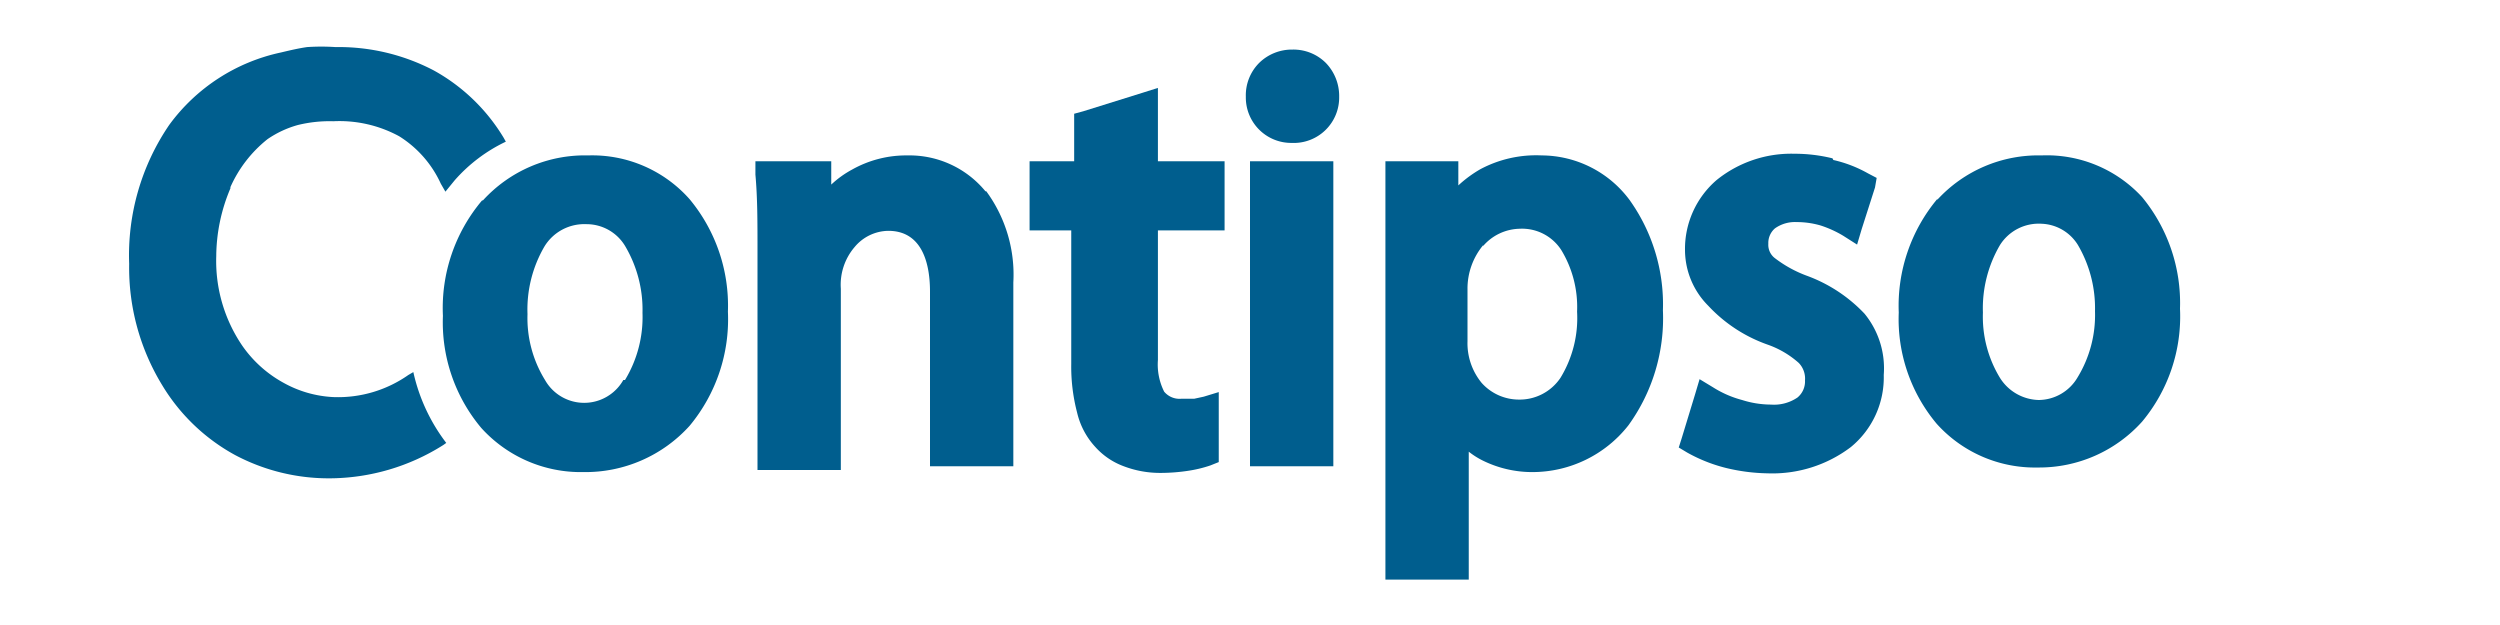 <svg id="aabe8367-6156-4885-b3fc-1c8cc03d66d2" data-name="Layer 1" xmlns="http://www.w3.org/2000/svg" viewBox="0 0 60 15"><path d="M5.53,4.52a4.22,4.22,0,0,0-.34,1.63,3.61,3.61,0,0,0,.62,2.14,2.9,2.9,0,0,0,1,.9A2.72,2.72,0,0,0,8,9.53,2.94,2.94,0,0,0,9.8,9l.12-.07a4.34,4.34,0,0,0,.79,1.7l-.07.05a5.14,5.14,0,0,1-2.73.8,4.8,4.8,0,0,1-2.27-.56A4.63,4.63,0,0,1,3.89,9.24,5.41,5.41,0,0,1,3.1,6.33,5.55,5.55,0,0,1,4.06,3,4.48,4.48,0,0,1,6.74,1.26c.21-.05.42-.1.63-.13a5.07,5.07,0,0,1,.68,0,4.92,4.92,0,0,1,2.36.56,4.49,4.49,0,0,1,1.68,1.62l.05.09a3.81,3.81,0,0,0-1.23.93l-.22.27-.11-.19a2.63,2.63,0,0,0-1-1.14A3,3,0,0,0,8,2.91,3.19,3.19,0,0,0,7.15,3a2.43,2.43,0,0,0-.73.34,3.06,3.06,0,0,0-.89,1.15Z" style="fill:#005e8e"/><path d="M11.59,4.81a3.31,3.31,0,0,1,2.53-1.08,3.12,3.12,0,0,1,2.43,1.05,4,4,0,0,1,.92,2.7,4,4,0,0,1-.92,2.74A3.37,3.37,0,0,1,14,11.33a3.22,3.22,0,0,1-2.45-1.06,3.94,3.94,0,0,1-.92-2.69,4,4,0,0,1,.94-2.77ZM15,9.12a2.91,2.91,0,0,0,.42-1.61A3,3,0,0,0,15,5.9a1.08,1.08,0,0,0-.93-.52,1.12,1.12,0,0,0-1,.53,3,3,0,0,0-.41,1.63,2.83,2.83,0,0,0,.42,1.58,1.08,1.08,0,0,0,1.88,0Z" style="fill:#005e8e"/><path d="M23.67,4.59a3.38,3.38,0,0,1,.65,2.19v4.41h-2V7c0-.79-.25-1.46-1-1.46a1.07,1.07,0,0,0-.81.39,1.39,1.39,0,0,0-.33,1v4.35h-2V6.06c0-.76,0-1.31-.05-1.87h0V3.87h1.82l0,.28,0,.28a2.37,2.37,0,0,1,.5-.36,2.65,2.65,0,0,1,1.33-.34,2.36,2.36,0,0,1,1.87.86Z" style="fill:#005e8e"/><path d="M25.13,3.87h.65V2.73L26,2.67l1.41-.44.38-.12V3.87h1.6V5.53h-1.6V8.64a1.45,1.45,0,0,0,.15.76.48.48,0,0,0,.41.17l.31,0,.23-.05.36-.11,0,.38,0,1.09v.21l-.2.08a3.06,3.06,0,0,1-.54.13,4.47,4.47,0,0,1-.67.05,2.45,2.45,0,0,1-.87-.16,1.71,1.71,0,0,1-.68-.46h0a1.83,1.83,0,0,1-.44-.83,4.36,4.36,0,0,1-.14-1.17V5.53h-1V3.87Z" style="fill:#005e8e"/><path d="M31.82,1.51a1.14,1.14,0,0,1,.32.81A1.09,1.09,0,0,1,31,3.43,1.09,1.09,0,0,1,29.9,2.32a1.1,1.1,0,0,1,.32-.81,1.12,1.12,0,0,1,.8-.32,1.1,1.1,0,0,1,.8.32ZM30.3,3.87H32v7.32H30V3.87Z" style="fill:#005e8e"/><path d="M35,4.15l0,.3a2.9,2.9,0,0,1,.53-.39A2.84,2.84,0,0,1,37,3.73,2.64,2.64,0,0,1,39.11,4.8a4.31,4.31,0,0,1,.8,2.65,4.38,4.38,0,0,1-.83,2.76,2.93,2.93,0,0,1-2.31,1.12,2.68,2.68,0,0,1-1.19-.28,1.85,1.85,0,0,1-.33-.21v3.07h-2V6.34c0-.47,0-.85,0-1.18s0-.67,0-1V3.87H35l0,.28Zm.6,1.73a1.63,1.63,0,0,0-.38,1.06V8.19a1.5,1.5,0,0,0,.34,1,1.2,1.2,0,0,0,.89.4,1.18,1.18,0,0,0,1-.52,2.75,2.75,0,0,0,.4-1.59A2.63,2.63,0,0,0,37.47,6a1.12,1.12,0,0,0-1-.51,1.19,1.19,0,0,0-.88.42Z" style="fill:#005e8e"/><path d="M44,3.84a3.06,3.06,0,0,1,.83.32l.21.11L45,4.5l-.32,1-.11.37-.33-.21a2.61,2.61,0,0,0-.55-.25,2.07,2.07,0,0,0-.57-.08.83.83,0,0,0-.52.15.46.46,0,0,0-.16.37.4.4,0,0,0,.15.34,2.91,2.91,0,0,0,.78.43h0a3.61,3.61,0,0,1,1.38.91A2.07,2.07,0,0,1,45.21,9a2.16,2.16,0,0,1-.79,1.73,3.12,3.12,0,0,1-2,.63,4.51,4.51,0,0,1-1-.13,3.76,3.76,0,0,1-.93-.37l-.2-.12.07-.22.32-1.05.11-.37.33.2a2.49,2.49,0,0,0,.69.3,2.31,2.31,0,0,0,.69.11,1,1,0,0,0,.64-.17.5.5,0,0,0,.18-.41.54.54,0,0,0-.15-.42,2.23,2.23,0,0,0-.75-.44h0A3.56,3.56,0,0,1,41,7.34,1.9,1.9,0,0,1,40.44,6a2.18,2.18,0,0,1,.76-1.68,2.85,2.85,0,0,1,1.87-.63,3.78,3.78,0,0,1,.91.11Z" style="fill:#005e8e"/><path d="M46.49,4.8A3.29,3.29,0,0,1,49,3.73a3.11,3.11,0,0,1,2.41,1,4,4,0,0,1,.91,2.68,3.94,3.94,0,0,1-.91,2.71,3.32,3.32,0,0,1-2.5,1.1,3.17,3.17,0,0,1-2.43-1.05,3.91,3.91,0,0,1-.91-2.67,4,4,0,0,1,.93-2.73Zm3.37,4.26a2.87,2.87,0,0,0,.42-1.59,3,3,0,0,0-.41-1.59A1.07,1.07,0,0,0,49,5.37a1.1,1.1,0,0,0-1,.51,3,3,0,0,0-.41,1.62A2.82,2.82,0,0,0,48,9.07a1.13,1.13,0,0,0,.93.53,1.09,1.09,0,0,0,.93-.54Z" style="fill:#005e8e"/></svg>